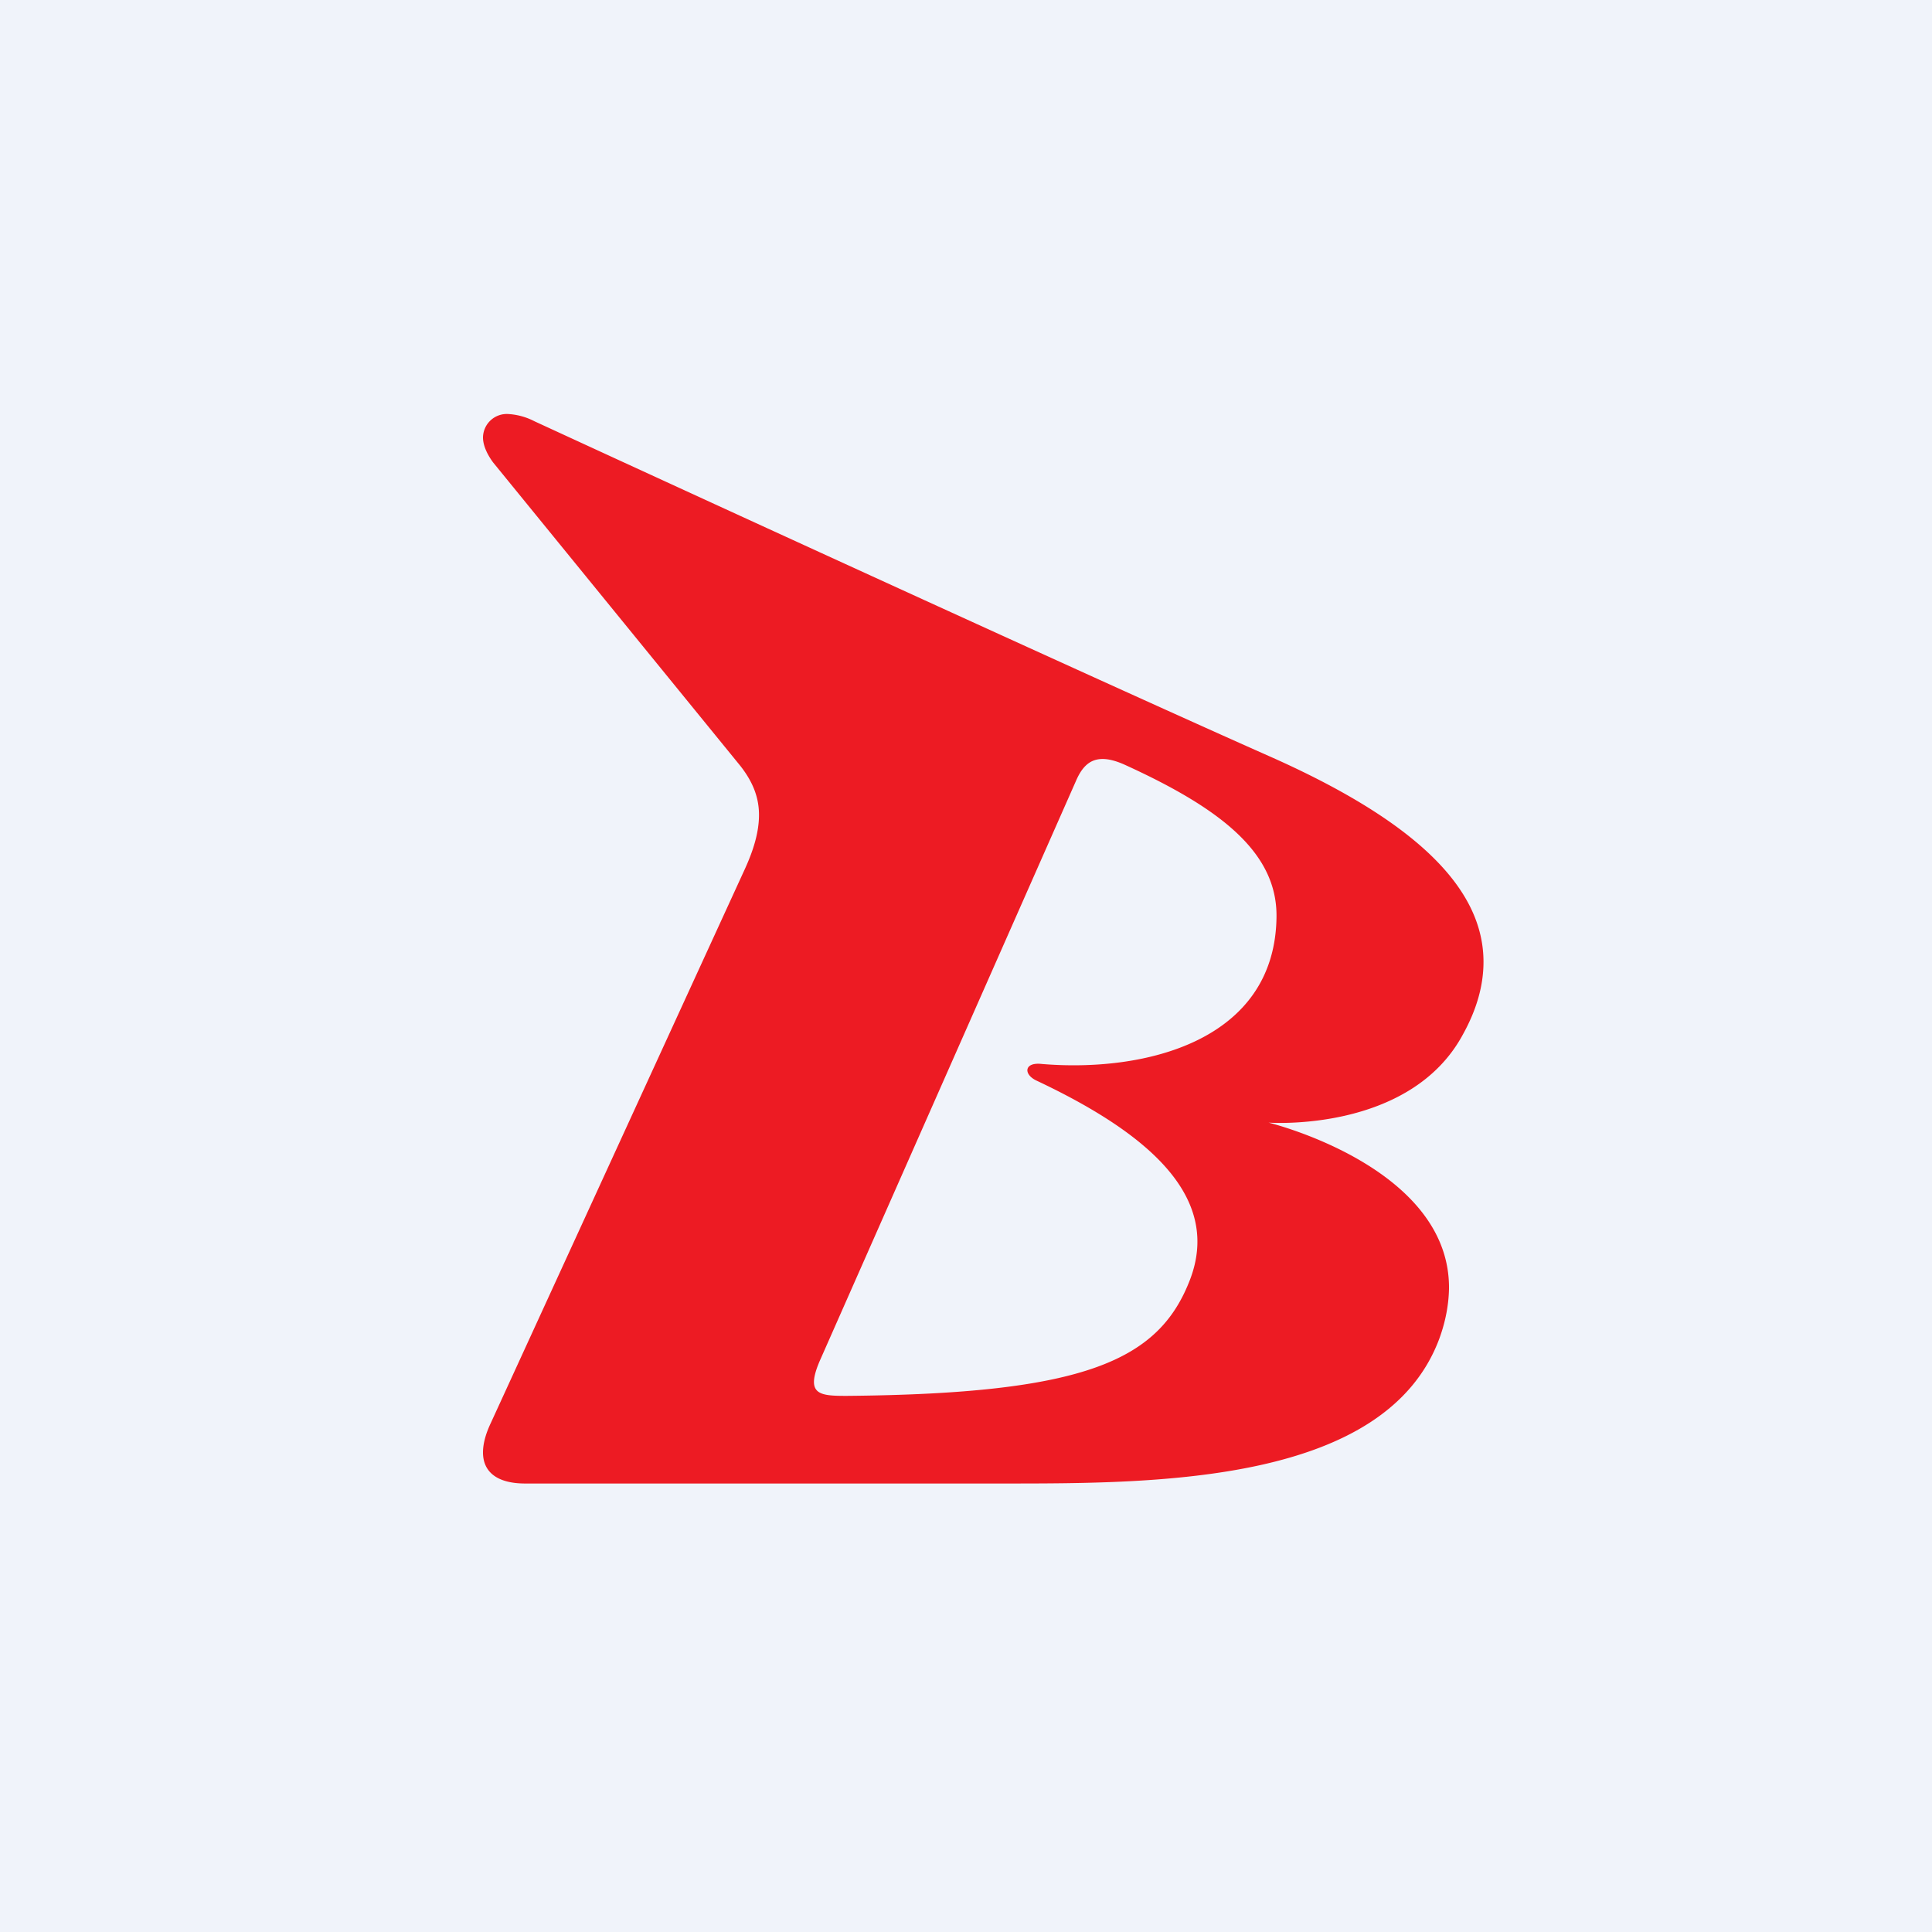 <!-- by TradingView --><svg width="56" height="56" viewBox="0 0 56 56" xmlns="http://www.w3.org/2000/svg"><path fill="#F0F3FA" d="M0 0h56v56H0z"/><path d="M15.22 43h13.9c4.42 0 11.04 0 12.6-4.2.19-.52.27-1 .28-1.44.04-3.54-5.23-4.82-5.23-4.82s4.09.3 5.63-2.55c.4-.72.6-1.42.6-2.11 0-2.07-1.84-4.03-6.23-5.97-4.13-1.83-15.34-6.96-21.28-9.7a1.89 1.89 0 0 0-.77-.21.69.69 0 0 0-.72.68c0 .21.1.46.29.72l7.17 8.8c.36.46.54.91.54 1.42 0 .47-.14.98-.41 1.57l-7.37 16.07c-.15.32-.22.6-.22.84 0 .58.43.9 1.22.9Zm14.82-11.68c3.12 1.47 5.4 3.31 4.45 5.78-.9 2.33-3.03 3.3-9.95 3.36-.8 0-1.22-.03-.75-1.08l7.4-16.75c.19-.44.43-.63.77-.63.19 0 .41.06.67.18 2.78 1.27 4.4 2.55 4.37 4.41-.05 3.58-3.8 4.5-6.8 4.25-.52-.06-.54.3-.16.48Z" fill="#ED1B23"/></svg>